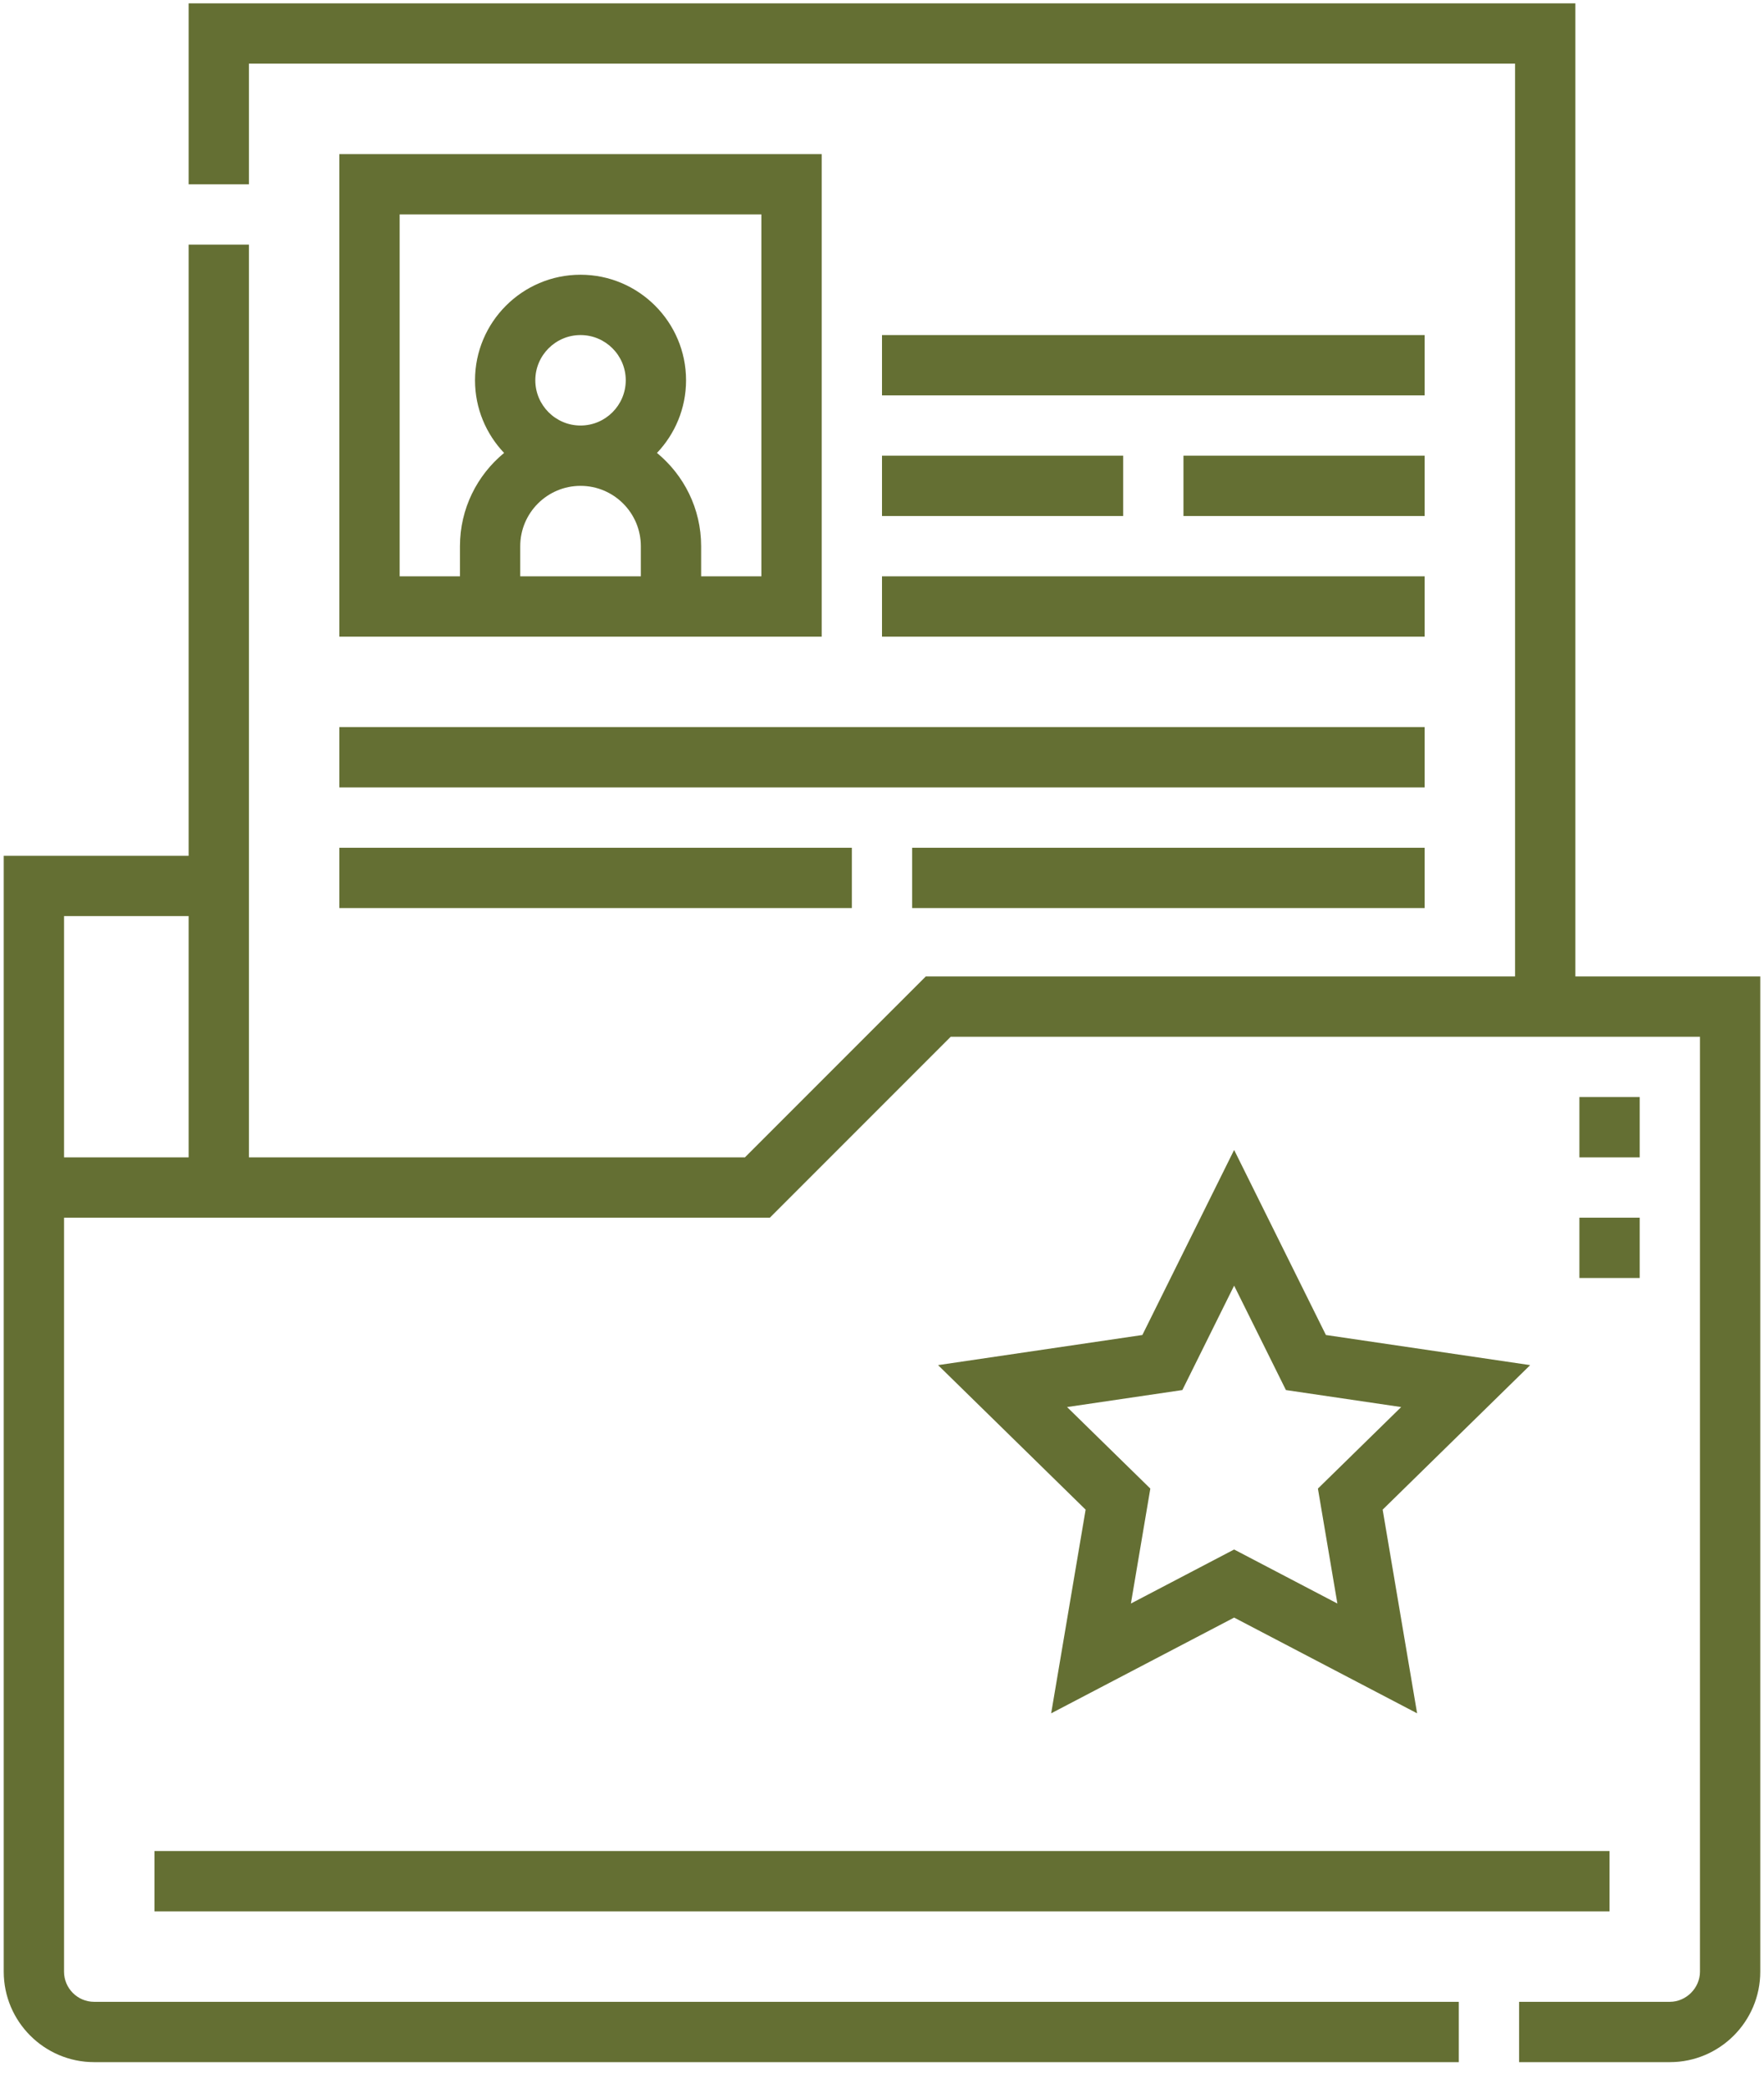 <svg xmlns="http://www.w3.org/2000/svg" width="60" height="71" viewBox="0 0 60 71" fill="none"><path d="M53.584 33.199V0.113H6.416V6.265H8.467V2.163H51.533V33.199H31.489L25.337 39.351H8.467V8.316H6.416V29.097H0.127V67.037C0.127 68.733 1.507 70.113 3.203 70.113H49.619V68.062H3.203C2.638 68.062 2.178 67.602 2.178 67.037V41.401H26.186L32.338 35.249H57.822V67.037C57.822 67.592 57.353 68.062 56.797 68.062H51.67V70.113H56.797C58.493 70.113 59.873 68.733 59.873 67.037V33.199H53.584ZM2.178 31.148H6.416V39.351H2.178V31.148Z" fill="#646F33"></path><path d="M5.254 62.935H54.746V64.986H5.254V62.935Z" fill="#646F33"></path><path d="M53.721 37.3H55.772V39.351H53.721V37.3Z" fill="#646F33"></path><path d="M53.721 41.401H55.772V43.452H53.721V41.401Z" fill="#646F33"></path><path d="M11.543 5.24V21.646H27.949V5.24H11.543ZM18.208 12.93C18.208 12.082 18.898 11.392 19.746 11.392C20.594 11.392 21.284 12.082 21.284 12.93C21.284 13.778 20.594 14.468 19.746 14.468C18.898 14.468 18.208 13.778 18.208 12.93ZM17.695 18.57C17.695 17.439 18.615 16.519 19.746 16.519C20.877 16.519 21.797 17.439 21.797 18.57V19.595H17.695V18.57ZM25.898 19.595H23.848V18.57C23.848 17.294 23.262 16.153 22.346 15.4C22.958 14.756 23.335 13.887 23.335 12.93C23.335 10.951 21.725 9.341 19.746 9.341C17.767 9.341 16.157 10.951 16.157 12.93C16.157 13.887 16.534 14.756 17.146 15.4C16.23 16.153 15.645 17.294 15.645 18.57V19.595H13.594V7.29H25.898V19.595Z" fill="#646F33"></path><path d="M30 11.392H48.457V13.443H30V11.392Z" fill="#646F33"></path><path d="M30 19.595H48.457V21.646H30V19.595Z" fill="#646F33"></path><path d="M31.025 28.824H48.457V30.874H31.025V28.824Z" fill="#646F33"></path><path d="M11.543 24.722H48.457V26.773H11.543V24.722Z" fill="#646F33"></path><path d="M40.254 15.493H48.457V17.544H40.254V15.493Z" fill="#646F33"></path><path d="M11.543 28.824H28.975V30.874H11.543V28.824Z" fill="#646F33"></path><path d="M30 15.493H38.203V17.544H30V15.493Z" fill="#646F33"></path><path d="M45.099 45.39L41.977 39.098L38.856 45.39L31.907 46.414L36.926 51.328L35.754 58.253L41.977 54.998L48.201 58.253L47.029 51.328L52.047 46.414L45.099 45.39ZM45.489 54.52L41.977 52.683L38.466 54.52L39.127 50.612L36.295 47.84L40.216 47.262L41.977 43.712L43.739 47.262L47.659 47.84L44.827 50.612L45.489 54.52Z" fill="#646F33"></path></svg>